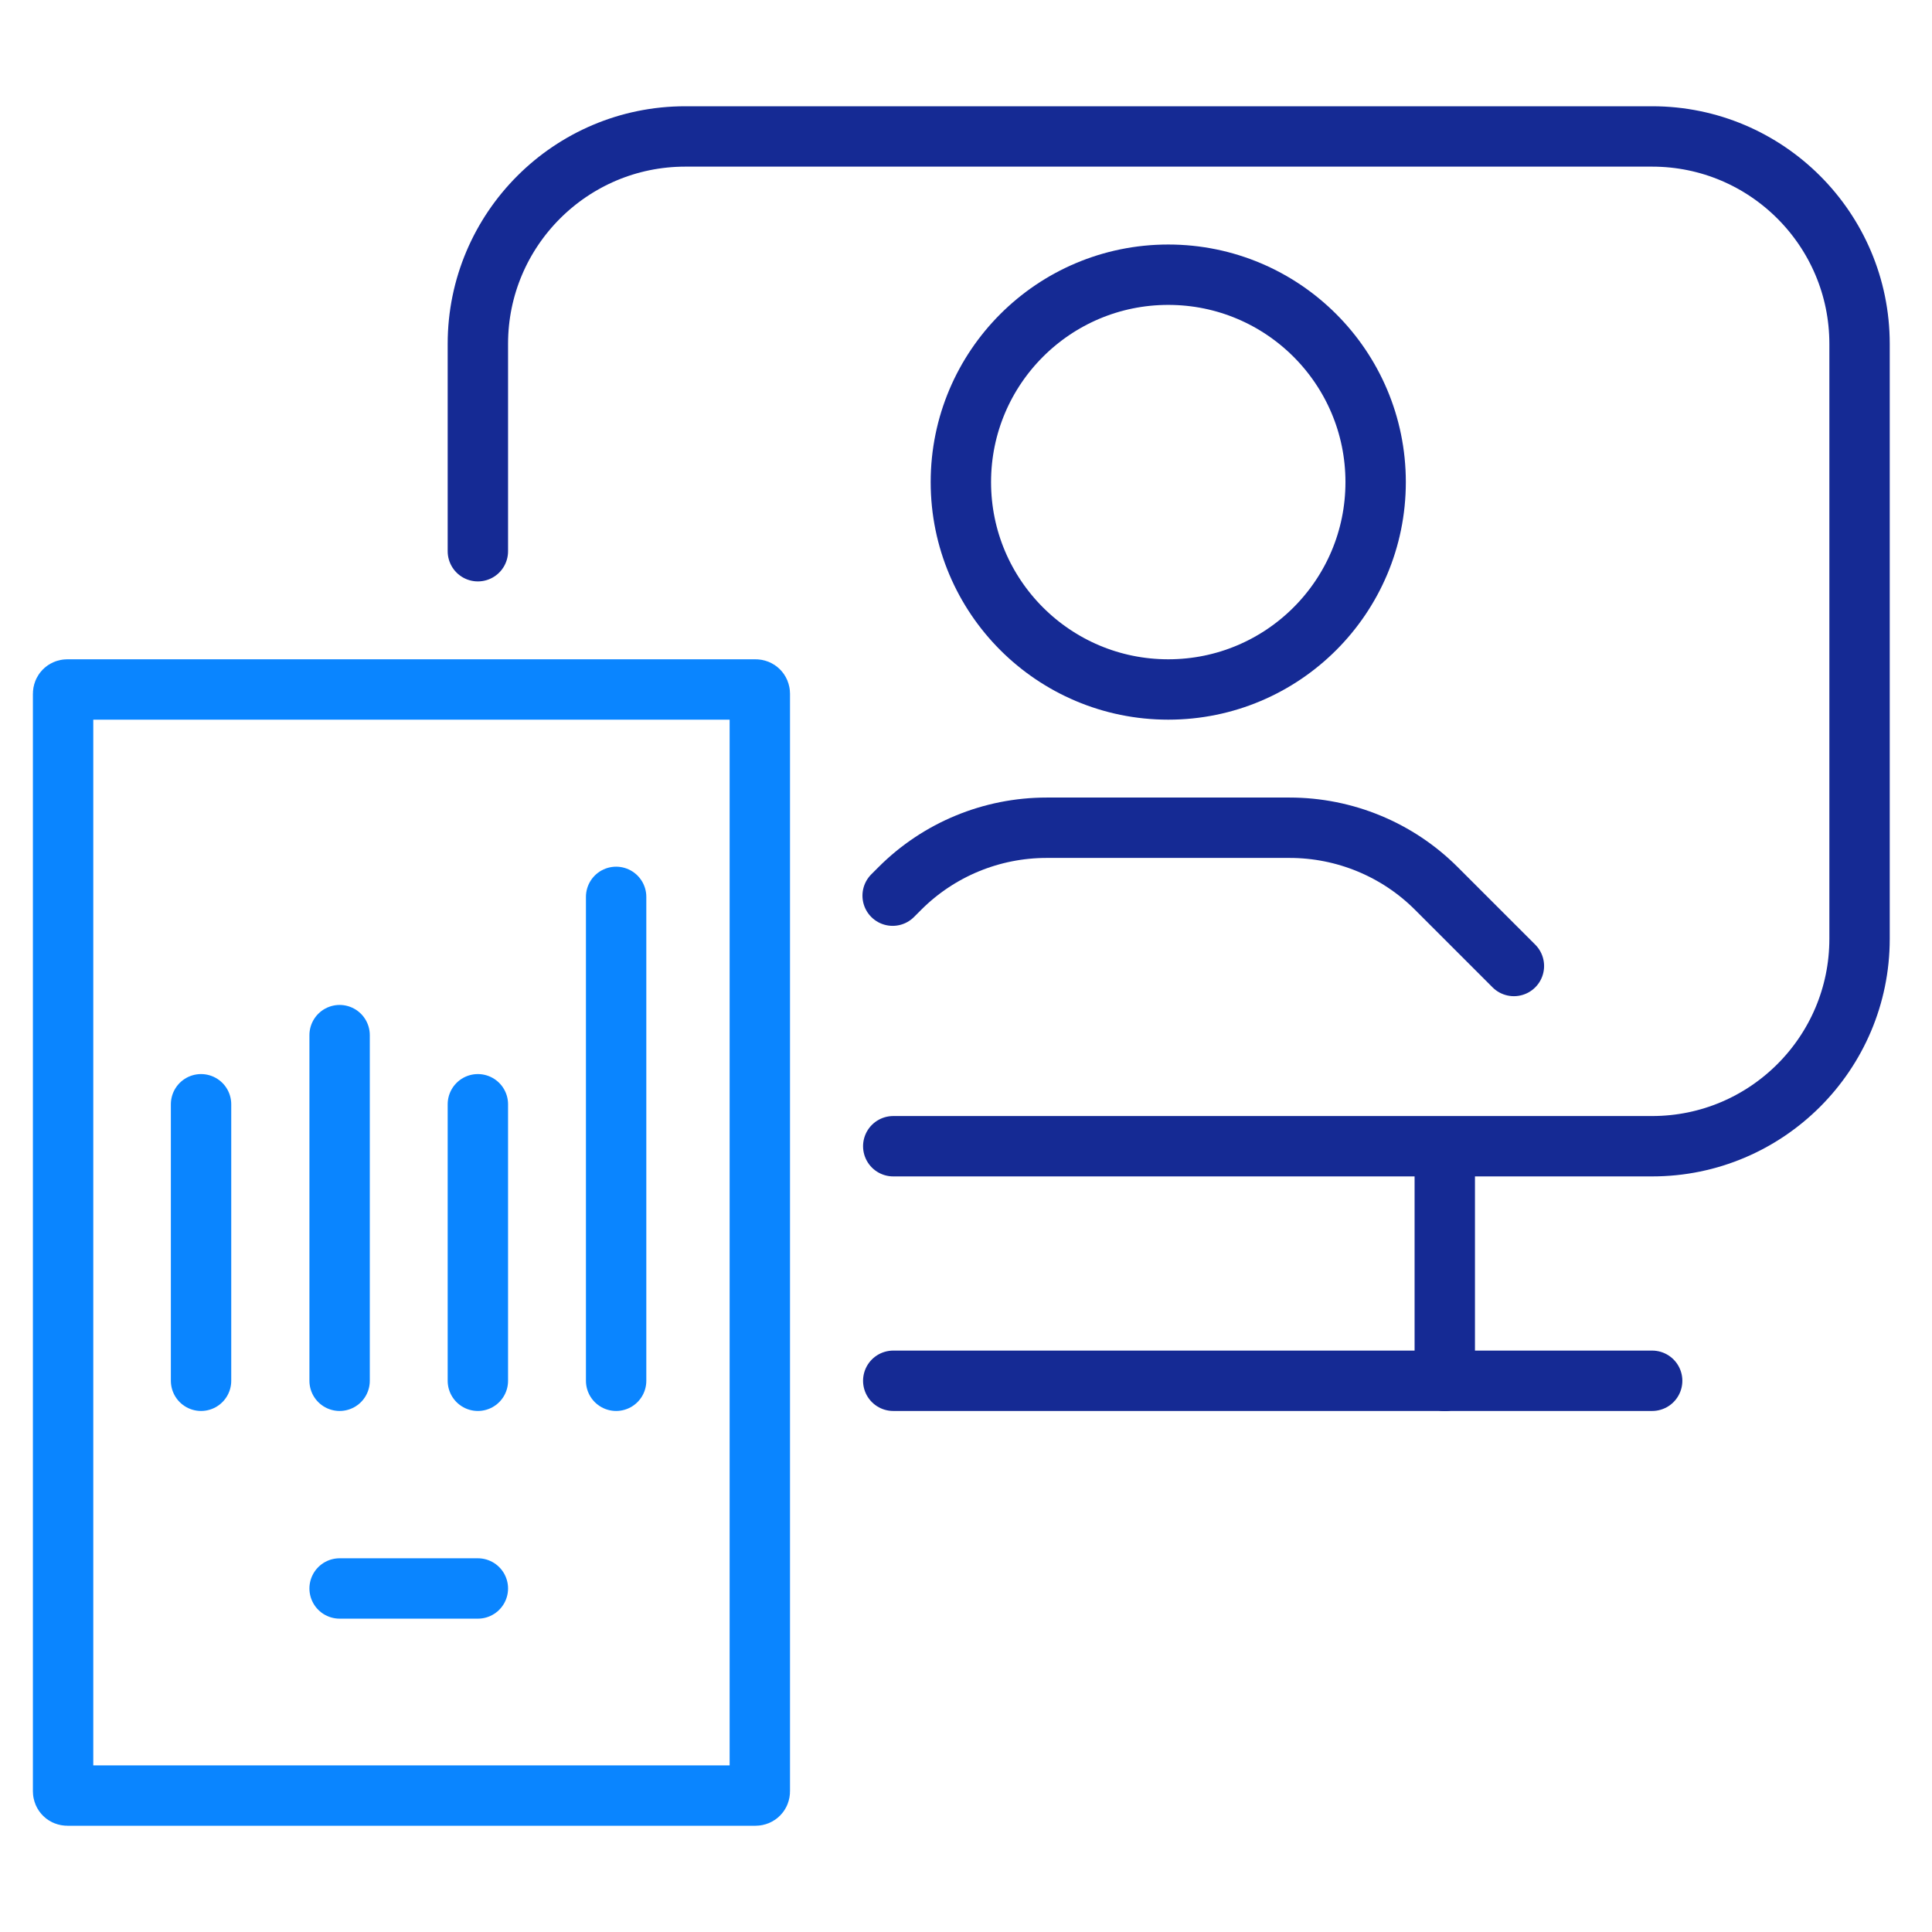 <?xml version="1.0" encoding="UTF-8"?>
<svg id="Warstwa_1" data-name="Warstwa 1" xmlns="http://www.w3.org/2000/svg" viewBox="0 0 64 64">
  <defs>
    <style>
      .cls-1 {
        stroke: #0a85ff;
      }

      .cls-1, .cls-2 {
        fill: none;
        stroke-linecap: round;
        stroke-linejoin: round;
        stroke-width: 2px;
      }

      .cls-2 {
        stroke: #152a94;
      }
    </style>
  </defs>
  <g id="Layer_2" data-name="Layer 2">
    <g id="piktogramy">
      <path class="cls-2" d="m15.83,18.26v-6.87c0-3.79,3.08-6.87,6.87-6.87h32.03c3.79,0,6.87,3.08,6.87,6.87v19.71c0,3.79-3.08,6.87-6.87,6.87h-25.14"/>
      <line class="cls-2" x1="47.86" y1="38.87" x2="47.86" y2="45.74"/>
      <line class="cls-2" x1="29.59" y1="45.74" x2="47.86" y2="45.74"/>
      <line class="cls-2" x1="54.73" y1="45.74" x2="47.86" y2="45.74"/>
      <path class="cls-1" d="m11.41,22.84h13.62c.08,0,.14.06.14.14v36.36c0,.08-.06.14-.14.14H2.23c-.08,0-.14-.06-.14-.14V22.98c0-.08.06-.14.14-.14h9.18"/>
      <circle class="cls-2" cx="38.7" cy="15.97" r="6.87"/>
      <path class="cls-2" d="m50.15,32l-2.57-2.57c-1.29-1.29-3.04-2.01-4.86-2.01h-8.05c-1.82,0-3.57.72-4.86,2.01l-.24.24"/>
      <line class="cls-1" x1="15.83" y1="52.62" x2="11.25" y2="52.62"/>
      <line class="cls-1" x1="6.66" y1="36.58" x2="6.66" y2="45.74"/>
      <line class="cls-1" x1="11.25" y1="34.29" x2="11.25" y2="45.74"/>
      <line class="cls-1" x1="15.83" y1="36.58" x2="15.83" y2="45.74"/>
      <line class="cls-1" x1="20.41" y1="29.71" x2="20.41" y2="45.74"/>
    </g>
  </g>
</svg>